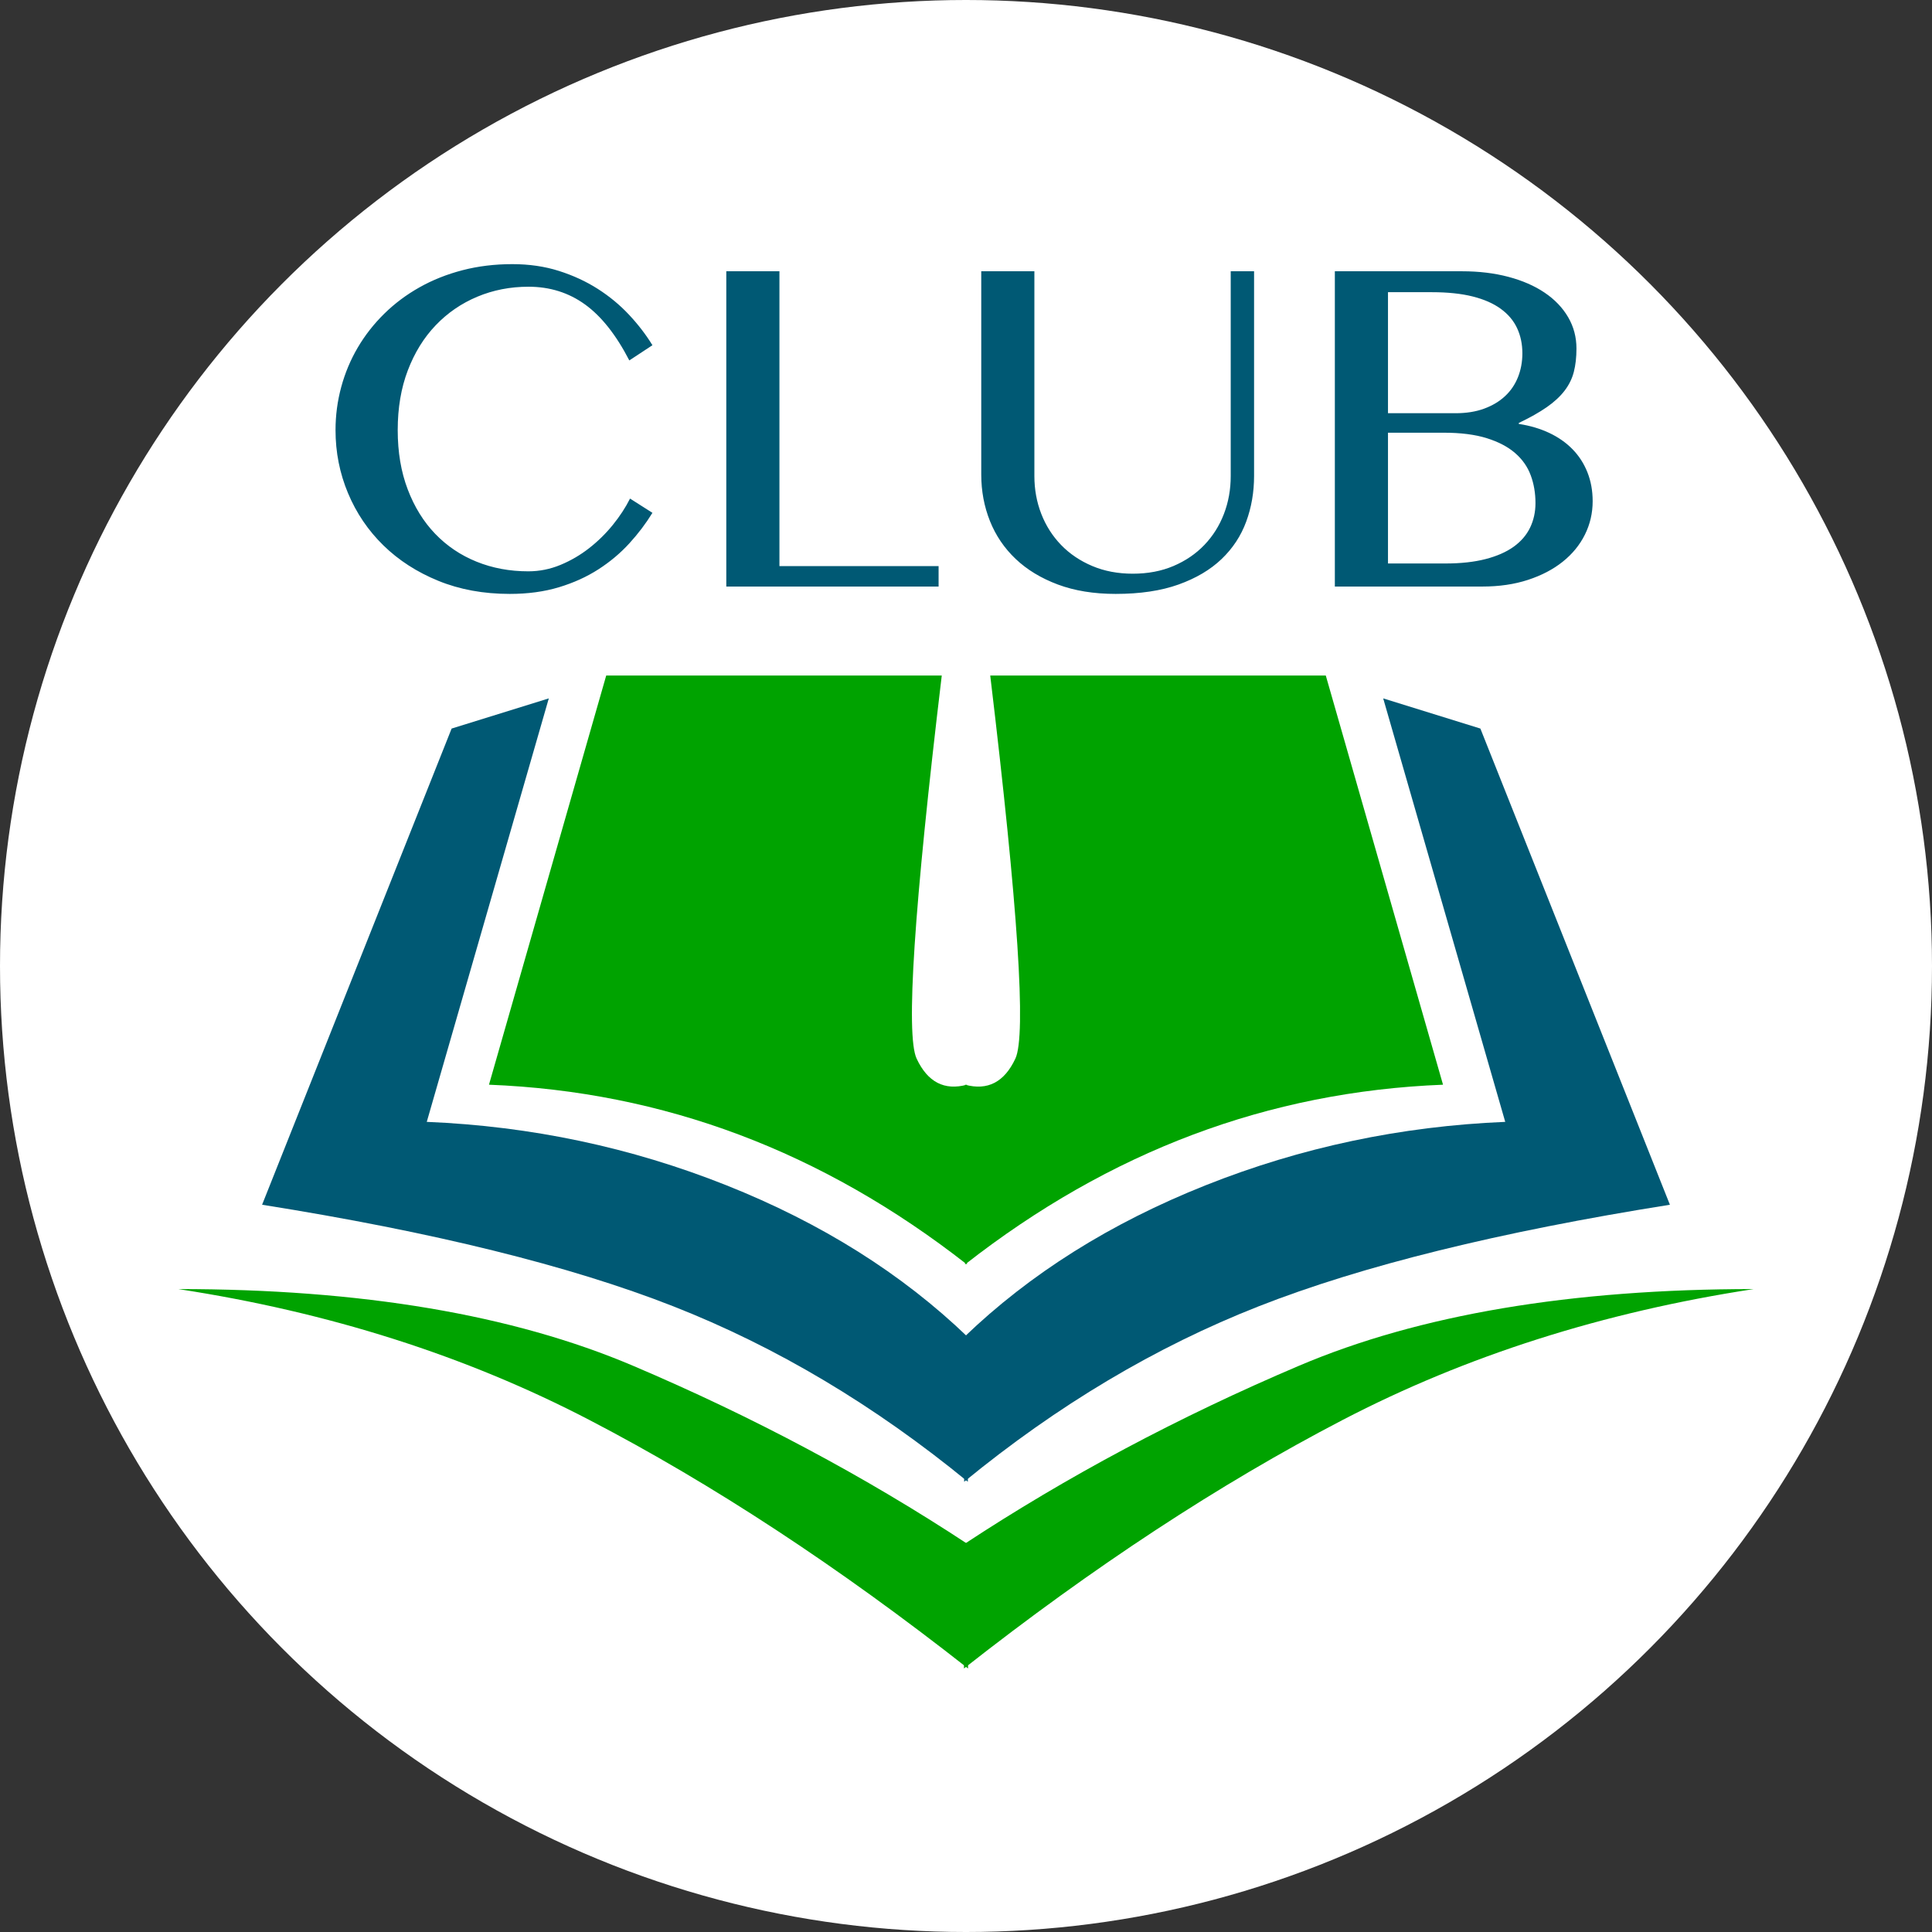 <?xml version="1.0" encoding="UTF-8"?>
<svg width="256px" height="256px" viewBox="0 0 256 256" version="1.1" xmlns="http://www.w3.org/2000/svg" xmlns:xlink="http://www.w3.org/1999/xlink">
    <rect x="0" y="0" width="256" height="256" fill="#333333" stroke="none"/>
    <!-- Generator: Sketch 46.1 (44463) - http://www.bohemiancoding.com/sketch -->
    <title>Artboard 2</title>
    <desc>Created with Sketch.</desc>
    <defs></defs>
    <g id="Page-1" stroke="none" stroke-width="1" fill="none" fill-rule="evenodd">
        <g id="Artboard-2">
            <circle id="Oval" fill="#FFFFFF" cx="128" cy="128" r="128"></circle>
            <g id="logo" transform="translate(24, 35)">
                <path d="M28.699,21.99 C28.699,24.909 29.141,27.529 30.026,29.85 C30.91,32.171 32.125,34.135 33.672,35.741 C35.219,37.348 37.045,38.577 39.15,39.427 C41.255,40.278 43.539,40.703 46.001,40.703 C47.475,40.703 48.895,40.42 50.264,39.853 C51.632,39.286 52.9,38.545 54.068,37.632 C55.236,36.718 56.283,35.689 57.209,34.544 C58.136,33.4 58.893,32.239 59.483,31.063 L62.451,32.953 C61.588,34.36 60.567,35.71 59.388,37.002 C58.209,38.293 56.846,39.438 55.299,40.435 C53.752,41.433 52.005,42.226 50.058,42.814 C48.111,43.402 45.938,43.696 43.539,43.696 C40.066,43.696 36.914,43.119 34.083,41.963 C31.252,40.808 28.826,39.244 26.805,37.269 C24.784,35.295 23.222,32.99 22.117,30.354 C21.012,27.718 20.459,24.93 20.459,21.99 C20.459,20.037 20.712,18.131 21.217,16.272 C21.722,14.413 22.453,12.67 23.411,11.042 C24.369,9.414 25.537,7.923 26.916,6.569 C28.294,5.214 29.852,4.048 31.588,3.072 C33.325,2.095 35.224,1.339 37.287,0.803 C39.35,0.268 41.549,0 43.886,0 C46.117,0 48.174,0.299 50.058,0.898 C51.942,1.496 53.658,2.289 55.205,3.276 C56.752,4.264 58.13,5.403 59.341,6.695 C60.551,7.986 61.588,9.336 62.451,10.743 L59.388,12.759 C57.641,9.378 55.683,6.905 53.515,5.34 C51.347,3.775 48.853,2.993 46.033,2.993 C43.612,2.993 41.35,3.434 39.245,4.316 C37.14,5.198 35.303,6.458 33.735,8.097 C32.167,9.735 30.936,11.725 30.041,14.067 C29.147,16.408 28.699,19.049 28.699,21.99 Z M72.238,0.945 L79.279,0.945 L79.279,40.01 L100.369,40.01 L100.369,42.72 L72.238,42.72 L72.238,0.945 Z M106.021,0.945 L113.061,0.945 L113.061,28.07 C113.061,29.855 113.367,31.53 113.977,33.095 C114.587,34.66 115.461,36.03 116.597,37.206 C117.734,38.382 119.107,39.312 120.718,39.994 C122.328,40.677 124.122,41.018 126.101,41.018 C128.1,41.018 129.9,40.677 131.5,39.994 C133.099,39.312 134.462,38.382 135.588,37.206 C136.714,36.03 137.577,34.66 138.177,33.095 C138.777,31.53 139.077,29.855 139.077,28.07 L139.077,0.945 L142.171,0.945 L142.171,28.07 C142.171,30.212 141.824,32.229 141.129,34.119 C140.435,36.009 139.345,37.663 137.862,39.081 C136.378,40.498 134.478,41.622 132.163,42.452 C129.847,43.281 127.069,43.696 123.828,43.696 C120.944,43.696 118.392,43.281 116.171,42.452 C113.951,41.622 112.088,40.493 110.583,39.065 C109.078,37.637 107.941,35.962 107.173,34.04 C106.405,32.118 106.021,30.065 106.021,27.881 L106.021,0.945 Z M152.874,0.945 L169.734,0.945 C171.965,0.945 174.012,1.192 175.875,1.685 C177.738,2.179 179.337,2.877 180.674,3.78 C182.011,4.684 183.047,5.765 183.784,7.025 C184.521,8.286 184.889,9.672 184.889,11.184 C184.889,12.339 184.773,13.368 184.542,14.271 C184.31,15.174 183.9,16.009 183.31,16.776 C182.721,17.543 181.937,18.267 180.958,18.95 C179.979,19.632 178.743,20.331 177.248,21.045 L177.248,21.171 C178.743,21.402 180.09,21.801 181.29,22.368 C182.489,22.935 183.515,23.654 184.368,24.526 C185.22,25.398 185.878,26.416 186.341,27.582 C186.804,28.747 187.036,30.023 187.036,31.41 C187.036,32.985 186.694,34.46 186.01,35.836 C185.326,37.212 184.347,38.409 183.073,39.427 C181.8,40.446 180.264,41.249 178.464,41.837 C176.664,42.425 174.649,42.72 172.418,42.72 L152.874,42.72 L152.874,0.945 Z M159.915,19.753 L168.882,19.753 C170.292,19.753 171.544,19.554 172.639,19.154 C173.733,18.755 174.659,18.204 175.417,17.501 C176.175,16.797 176.748,15.957 177.138,14.98 C177.527,14.004 177.722,12.948 177.722,11.814 C177.722,10.596 177.49,9.488 177.027,8.49 C176.564,7.493 175.843,6.637 174.865,5.923 C173.886,5.209 172.644,4.663 171.139,4.285 C169.634,3.907 167.829,3.717 165.724,3.717 L159.915,3.717 L159.915,19.753 Z M159.915,39.664 L167.524,39.664 C169.566,39.664 171.339,39.469 172.844,39.081 C174.349,38.692 175.591,38.146 176.57,37.443 C177.548,36.739 178.274,35.894 178.748,34.907 C179.222,33.919 179.458,32.838 179.458,31.662 C179.458,30.338 179.248,29.11 178.827,27.976 C178.406,26.841 177.717,25.86 176.759,25.03 C175.801,24.2 174.549,23.544 173.002,23.061 C171.455,22.578 169.555,22.336 167.303,22.336 L159.915,22.336 L159.915,39.664 Z" id="CLUB" fill="#005974"></path>
                <g id="Group" stroke-width="1" transform="translate(0, 43.098)">
                    <g id="Path-3" transform="translate(103.432, 0)">
                        <path d="M0.298,142.984 C17.427,129.518 34.164,118.535 50.507,110.037 C66.851,101.538 84.997,95.762 104.947,92.709 C80.716,92.709 60.633,96.096 44.698,102.869 C28.763,109.642 13.963,117.528 0.298,126.528 L0.298,142.984 Z"></path>
                        <path d="M0.298,142.984 C17.427,129.518 34.164,118.535 50.507,110.037 C66.851,101.538 84.997,95.762 104.947,92.709 C80.716,92.709 60.633,96.096 44.698,102.869 C28.763,109.642 13.963,117.528 0.298,126.528 L0.298,142.984 Z" fill="#00A300" fill-rule="evenodd"></path>
                        <path d="M0.324,118.244 L0.324,99.072 C9.044,90.679 19.716,83.971 32.341,78.949 C44.967,73.927 58.193,71.129 72.019,70.555 L55.849,14.442 L68.726,18.44 L93.839,81.536 C71.204,85.135 53.052,89.618 39.381,94.984 C25.711,100.35 12.692,108.103 0.324,118.244 Z" id="Path-4" fill="#005974" fill-rule="evenodd"></path>
                        <path d="M0.447,89.445 L0.447,65.631 C3.428,66.443 5.65,65.292 7.11,62.176 C8.571,59.06 7.461,42.14 3.779,11.415 L48.242,11.415 L63.776,65.631 C52.206,66.087 41.156,68.295 30.626,72.255 C20.095,76.215 10.035,81.945 0.447,89.445 Z" id="Path-5" fill="#00A300" fill-rule="evenodd"></path>
                    </g>
                    <g id="Path-3" transform="translate(52.284, 71.451) scale(-1, 1) translate(-52.284, -71.451) ">
                        <path d="M0.298,142.984 C17.427,129.518 34.164,118.535 50.507,110.037 C66.851,101.538 84.997,95.762 104.947,92.709 C80.716,92.709 60.633,96.096 44.698,102.869 C28.763,109.642 13.963,117.528 0.298,126.528 L0.298,142.984 Z"></path>
                        <path d="M0.298,142.984 C17.427,129.518 34.164,118.535 50.507,110.037 C66.851,101.538 84.997,95.762 104.947,92.709 C80.716,92.709 60.633,96.096 44.698,102.869 C28.763,109.642 13.963,117.528 0.298,126.528 L0.298,142.984 Z" fill="#00A300" fill-rule="evenodd"></path>
                        <path d="M0.324,118.244 L0.324,99.072 C9.044,90.679 19.716,83.971 32.341,78.949 C44.967,73.927 58.193,71.129 72.019,70.555 L55.849,14.442 L68.726,18.44 L93.839,81.536 C71.204,85.135 53.052,89.618 39.381,94.984 C25.711,100.35 12.692,108.103 0.324,118.244 Z" id="Path-4" fill="#005974" fill-rule="evenodd"></path>
                        <path d="M0.447,89.445 L0.447,65.631 C3.428,66.443 5.65,65.292 7.11,62.176 C8.571,59.06 7.461,42.14 3.779,11.415 L48.242,11.415 L63.776,65.631 C52.206,66.087 41.156,68.295 30.626,72.255 C20.095,76.215 10.035,81.945 0.447,89.445 Z" id="Path-5" fill="#00A300" fill-rule="evenodd"></path>
                    </g>
                </g>
            </g>
        </g>
    </g>
</svg>